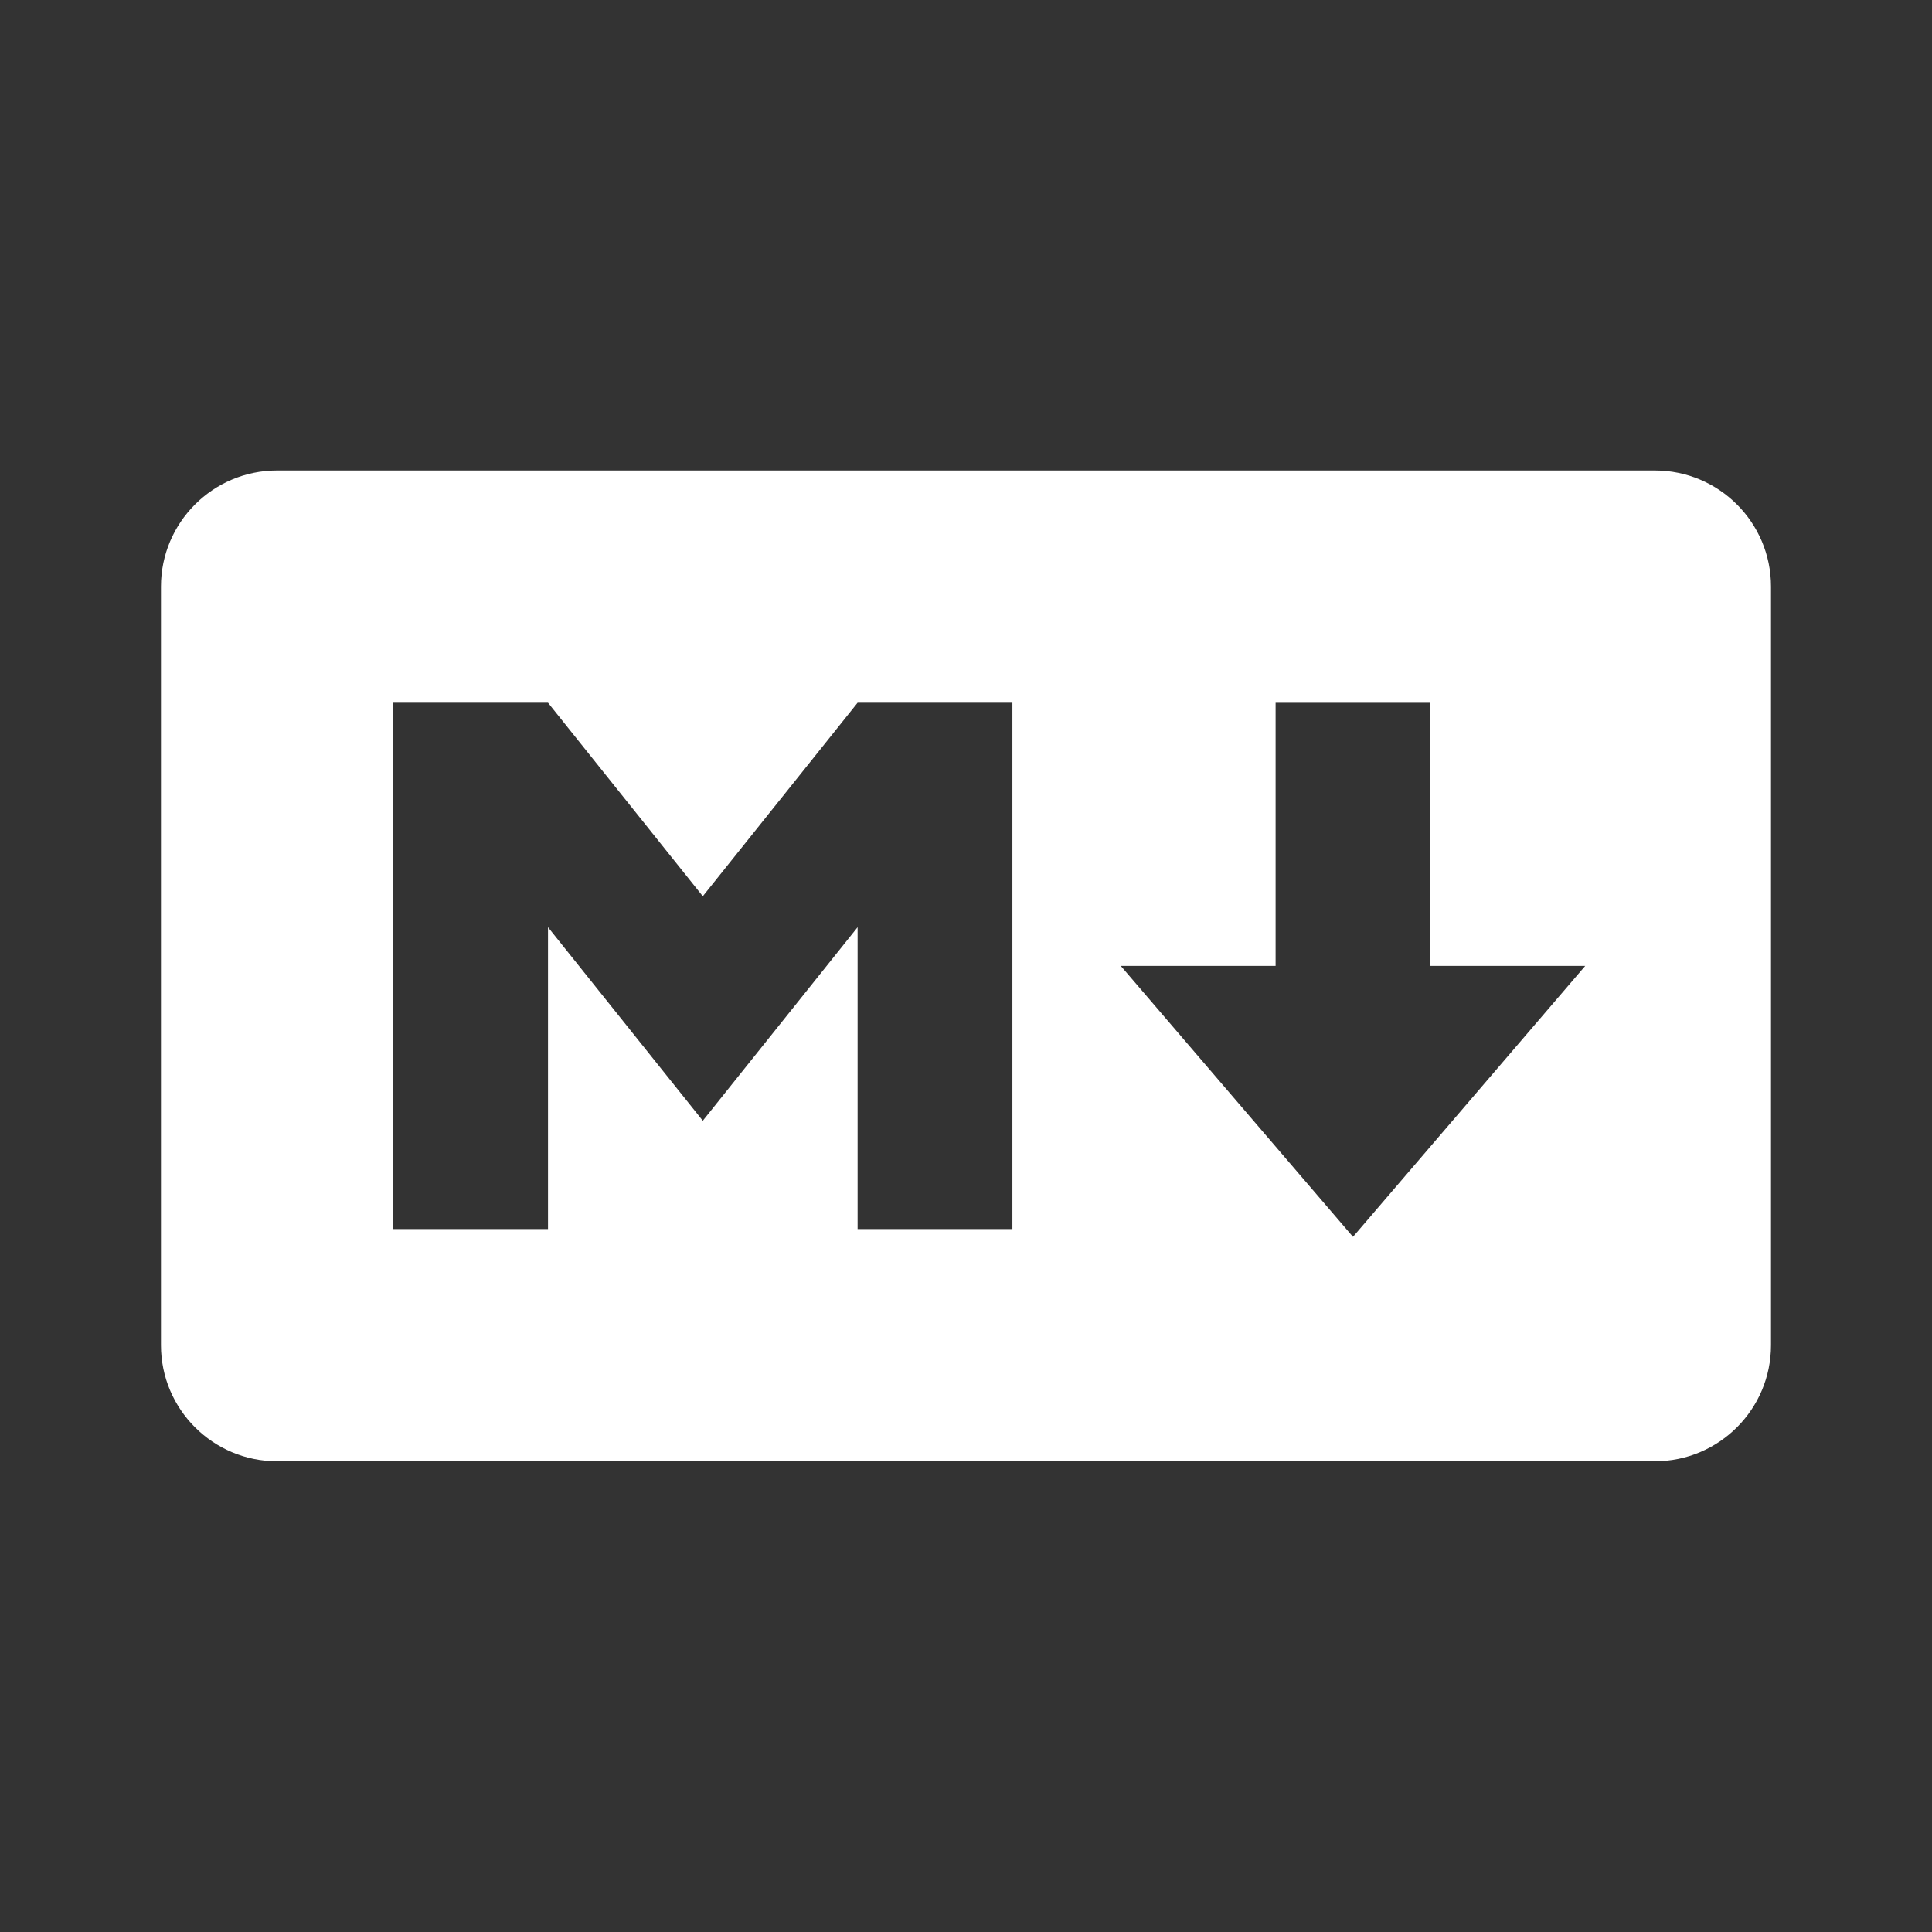 <svg viewBox="0 0 48 48" xmlns="http://www.w3.org/2000/svg"><rect x="0" y="0" width="48" height="48" fill="#333333" stroke="none"/><path d="m41.115 36.305h-34.231c-1.593 0-2.885-1.291-2.885-2.885v-18.846c0-1.593 1.291-2.885 2.885-2.885h34.231c1.593 0 2.885 1.291 2.885 2.885v18.846c0 1.593-1.291 2.885-2.885 2.885zm-27.5-5.769v-7.5l3.846 4.808 3.846-4.808v7.5h3.846v-13.077h-3.846l-3.846 4.808-3.846-4.808h-3.846v13.077zm25.769-6.538h-3.846v-6.538h-3.846v6.538h-3.846l5.769 6.731z" fill="#fff"/></svg>

